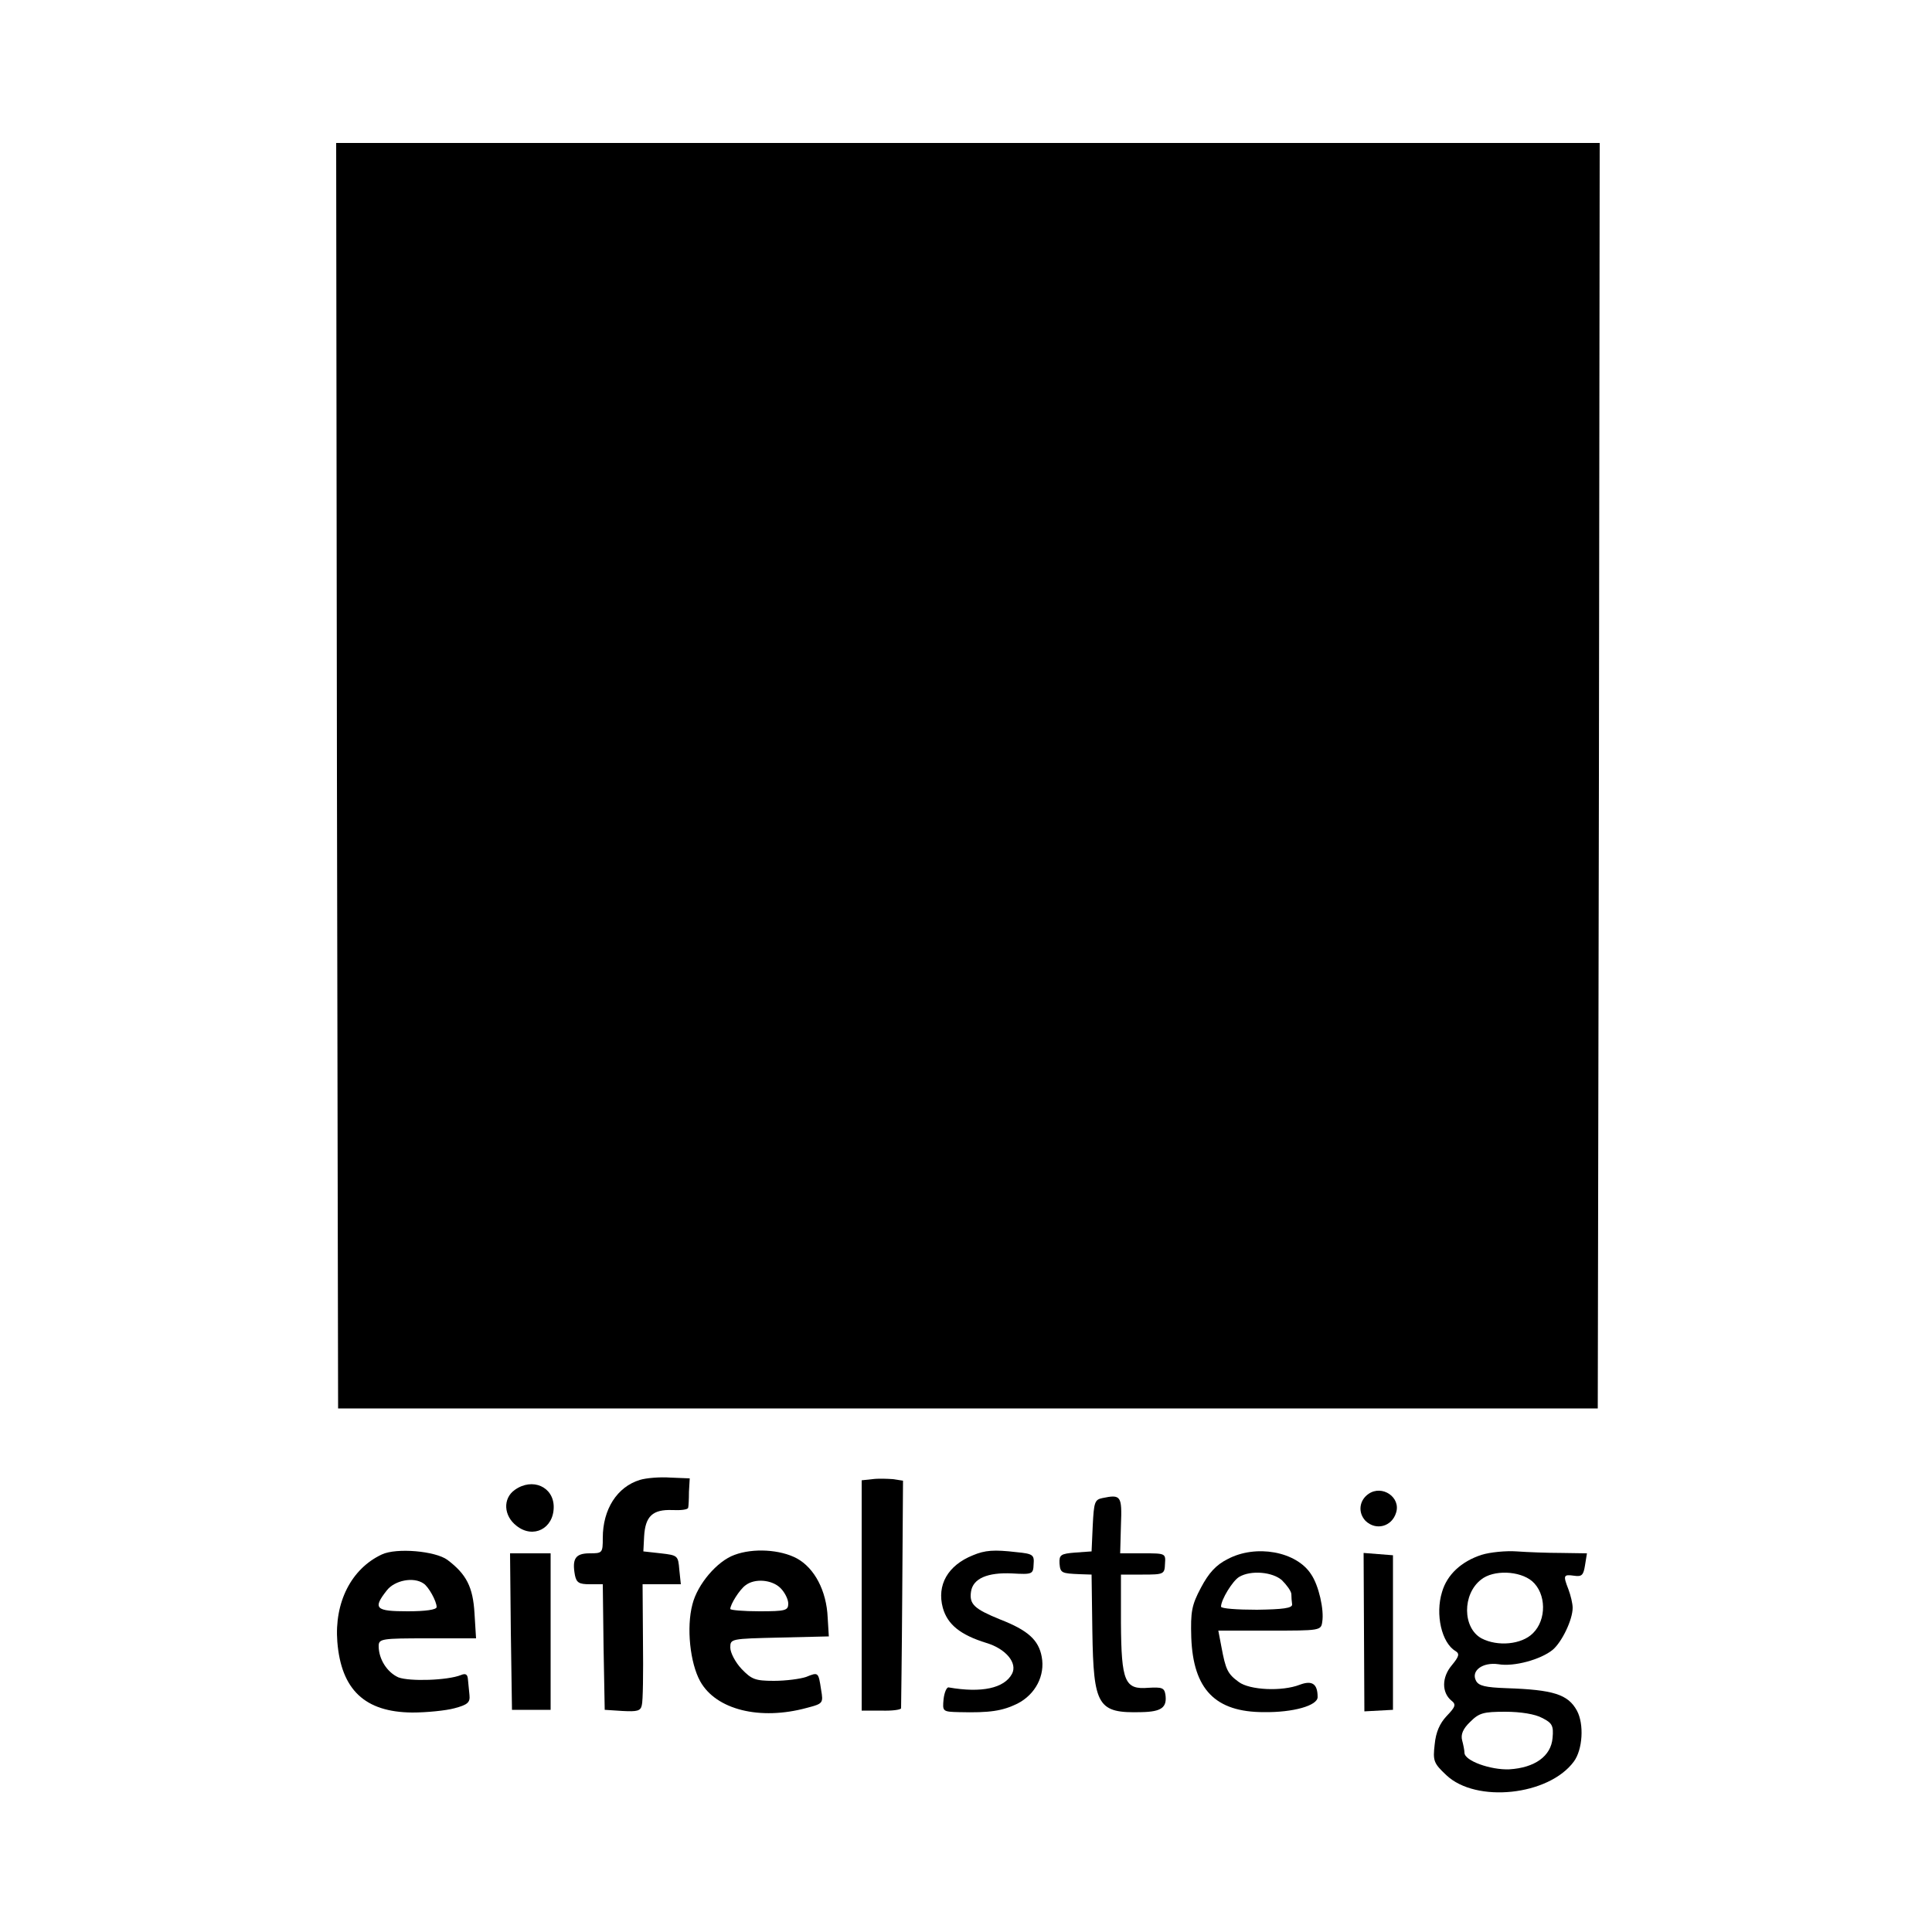 <?xml version="1.0" standalone="no"?>
<!DOCTYPE svg PUBLIC "-//W3C//DTD SVG 20010904//EN"
 "http://www.w3.org/TR/2001/REC-SVG-20010904/DTD/svg10.dtd">
<svg version="1.0" xmlns="http://www.w3.org/2000/svg"
 width="500pt" height="500pt" viewBox="0 0 500 500"
 preserveAspectRatio="xMidYMid meet">
<g transform="translate(0,500) scale(0.1,-0.1)"
fill="#000000" stroke="none">
<path d="M872 2993 l3 -1638 1630 0 1630 0 3 1638 2 1637 -1635 0 -1635 0 2
-1637z"/>
<path d="M1656 1170 c-59 -18 -96 -76 -96 -150 0 -39 -1 -40 -34 -40 -37 0
-46 -14 -38 -57 4 -19 11 -23 38 -23 l34 0 2 -162 3 -163 46 -3 c38 -2 47 0
50 15 3 10 4 84 3 166 l-1 147 49 0 50 0 -4 38 c-3 36 -4 37 -48 42 l-45 5 2
39 c3 52 22 70 73 68 22 -1 40 1 41 6 1 4 2 22 2 41 l2 35 -50 2 c-27 2 -63
-1 -79 -6z"/>
<path d="M2258 1172 l-28 -3 0 -298 0 -298 50 0 c28 -1 51 2 52 6 0 3 2 137 3
298 l2 291 -26 4 c-14 1 -38 2 -53 0z"/>
<path d="M1332 1144 c-31 -22 -29 -67 5 -93 43 -34 96 -7 96 49 0 52 -55 77
-101 44z"/>
<path d="M3542 1134 c-25 -17 -28 -49 -8 -70 27 -26 68 -15 79 21 13 40 -36
73 -71 49z"/>
<path d="M2853 1123 c-20 -4 -22 -11 -25 -71 l-3 -67 -42 -3 c-38 -3 -42 -6
-41 -28 2 -25 5 -26 53 -28 l30 -1 2 -147 c3 -194 14 -212 127 -209 52 1 67
12 62 46 -3 17 -9 19 -44 17 -61 -5 -70 15 -71 168 l0 125 56 0 c55 0 57 1 58
28 2 27 1 27 -57 27 l-59 0 2 73 c3 76 0 80 -48 70z"/>
<path d="M988 977 c-79 -37 -123 -124 -115 -226 10 -124 71 -182 194 -183 37
0 87 5 109 11 34 9 41 15 39 34 -1 12 -3 30 -4 41 -1 13 -6 16 -18 11 -35 -14
-133 -17 -162 -6 -29 13 -51 47 -51 81 0 19 8 20 126 20 l126 0 -4 65 c-4 68
-21 101 -70 138 -31 23 -132 32 -170 14z m108 -75 c13 -8 34 -46 34 -61 0 -7
-29 -11 -75 -11 -83 0 -91 7 -54 54 20 26 69 36 95 18z"/>
<path d="M1901 976 c-45 -16 -96 -76 -109 -128 -16 -60 -6 -152 20 -199 41
-74 155 -102 276 -69 42 11 43 12 37 47 -7 46 -7 46 -39 33 -15 -5 -52 -10
-83 -10 -49 0 -58 4 -84 31 -16 17 -29 42 -29 55 0 23 1 23 128 26 l127 3 -3
49 c-3 69 -34 128 -80 153 -43 23 -113 27 -161 9z m119 -86 c11 -11 20 -29 20
-40 0 -18 -7 -20 -75 -20 -41 0 -75 3 -75 6 0 12 24 50 39 61 24 19 69 15 91
-7z"/>
<path d="M2518 975 c-65 -26 -94 -77 -78 -136 12 -43 45 -70 113 -91 50 -15
81 -52 66 -80 -20 -37 -78 -50 -164 -35 -5 1 -11 -13 -13 -30 -3 -32 -3 -33
40 -34 80 -2 112 3 151 22 47 24 72 73 63 121 -8 44 -36 69 -108 97 -66 27
-80 39 -75 72 5 34 43 50 106 47 53 -3 55 -2 56 24 2 24 -2 27 -44 31 -59 7
-82 5 -113 -8z"/>
<path d="M3177 965 c-30 -15 -49 -36 -69 -74 -24 -45 -27 -62 -25 -129 5 -134
62 -193 188 -193 76 -1 139 17 139 39 0 34 -14 44 -46 32 -46 -18 -130 -14
-158 7 -29 21 -34 32 -45 91 l-8 42 133 0 c130 0 133 0 136 23 5 31 -9 94 -29
123 -38 59 -143 78 -216 39z m141 -55 c12 -12 23 -27 24 -35 0 -8 1 -21 2 -27
1 -10 -24 -13 -91 -14 -51 0 -93 3 -93 8 0 18 30 67 47 77 30 18 87 13 111 -9z"/>
<path d="M3834 976 c-52 -17 -89 -51 -102 -96 -18 -58 -1 -132 35 -153 11 -7
9 -14 -10 -37 -26 -31 -26 -70 -1 -91 13 -10 11 -16 -12 -40 -18 -19 -28 -42
-31 -73 -5 -43 -3 -49 30 -80 77 -73 265 -53 330 35 23 31 27 97 8 132 -23 42
-61 54 -182 58 -55 2 -72 6 -79 19 -14 26 17 49 58 43 40 -7 109 12 140 37 24
20 52 78 52 109 0 11 -5 32 -11 48 -14 36 -13 39 15 35 20 -3 24 2 28 27 l5
31 -66 1 c-36 0 -88 2 -116 4 -27 2 -69 -2 -91 -9z m131 -68 c37 -32 38 -100
2 -135 -29 -29 -91 -35 -133 -13 -49 27 -50 114 -1 152 32 26 100 23 132 -4z
m26 -354 c26 -13 30 -20 27 -52 -4 -47 -46 -77 -112 -81 -48 -2 -116 22 -116
43 0 6 -3 21 -6 32 -4 15 2 30 21 48 23 23 34 26 91 26 39 0 77 -6 95 -16z"/>
<path d="M1322 778 l3 -203 50 0 50 0 0 203 0 202 -53 0 -52 0 2 -202z"/>
<path d="M3530 776 l1 -205 37 2 37 2 0 200 0 200 -38 3 -38 3 1 -205z"/>
</g>
</svg>
